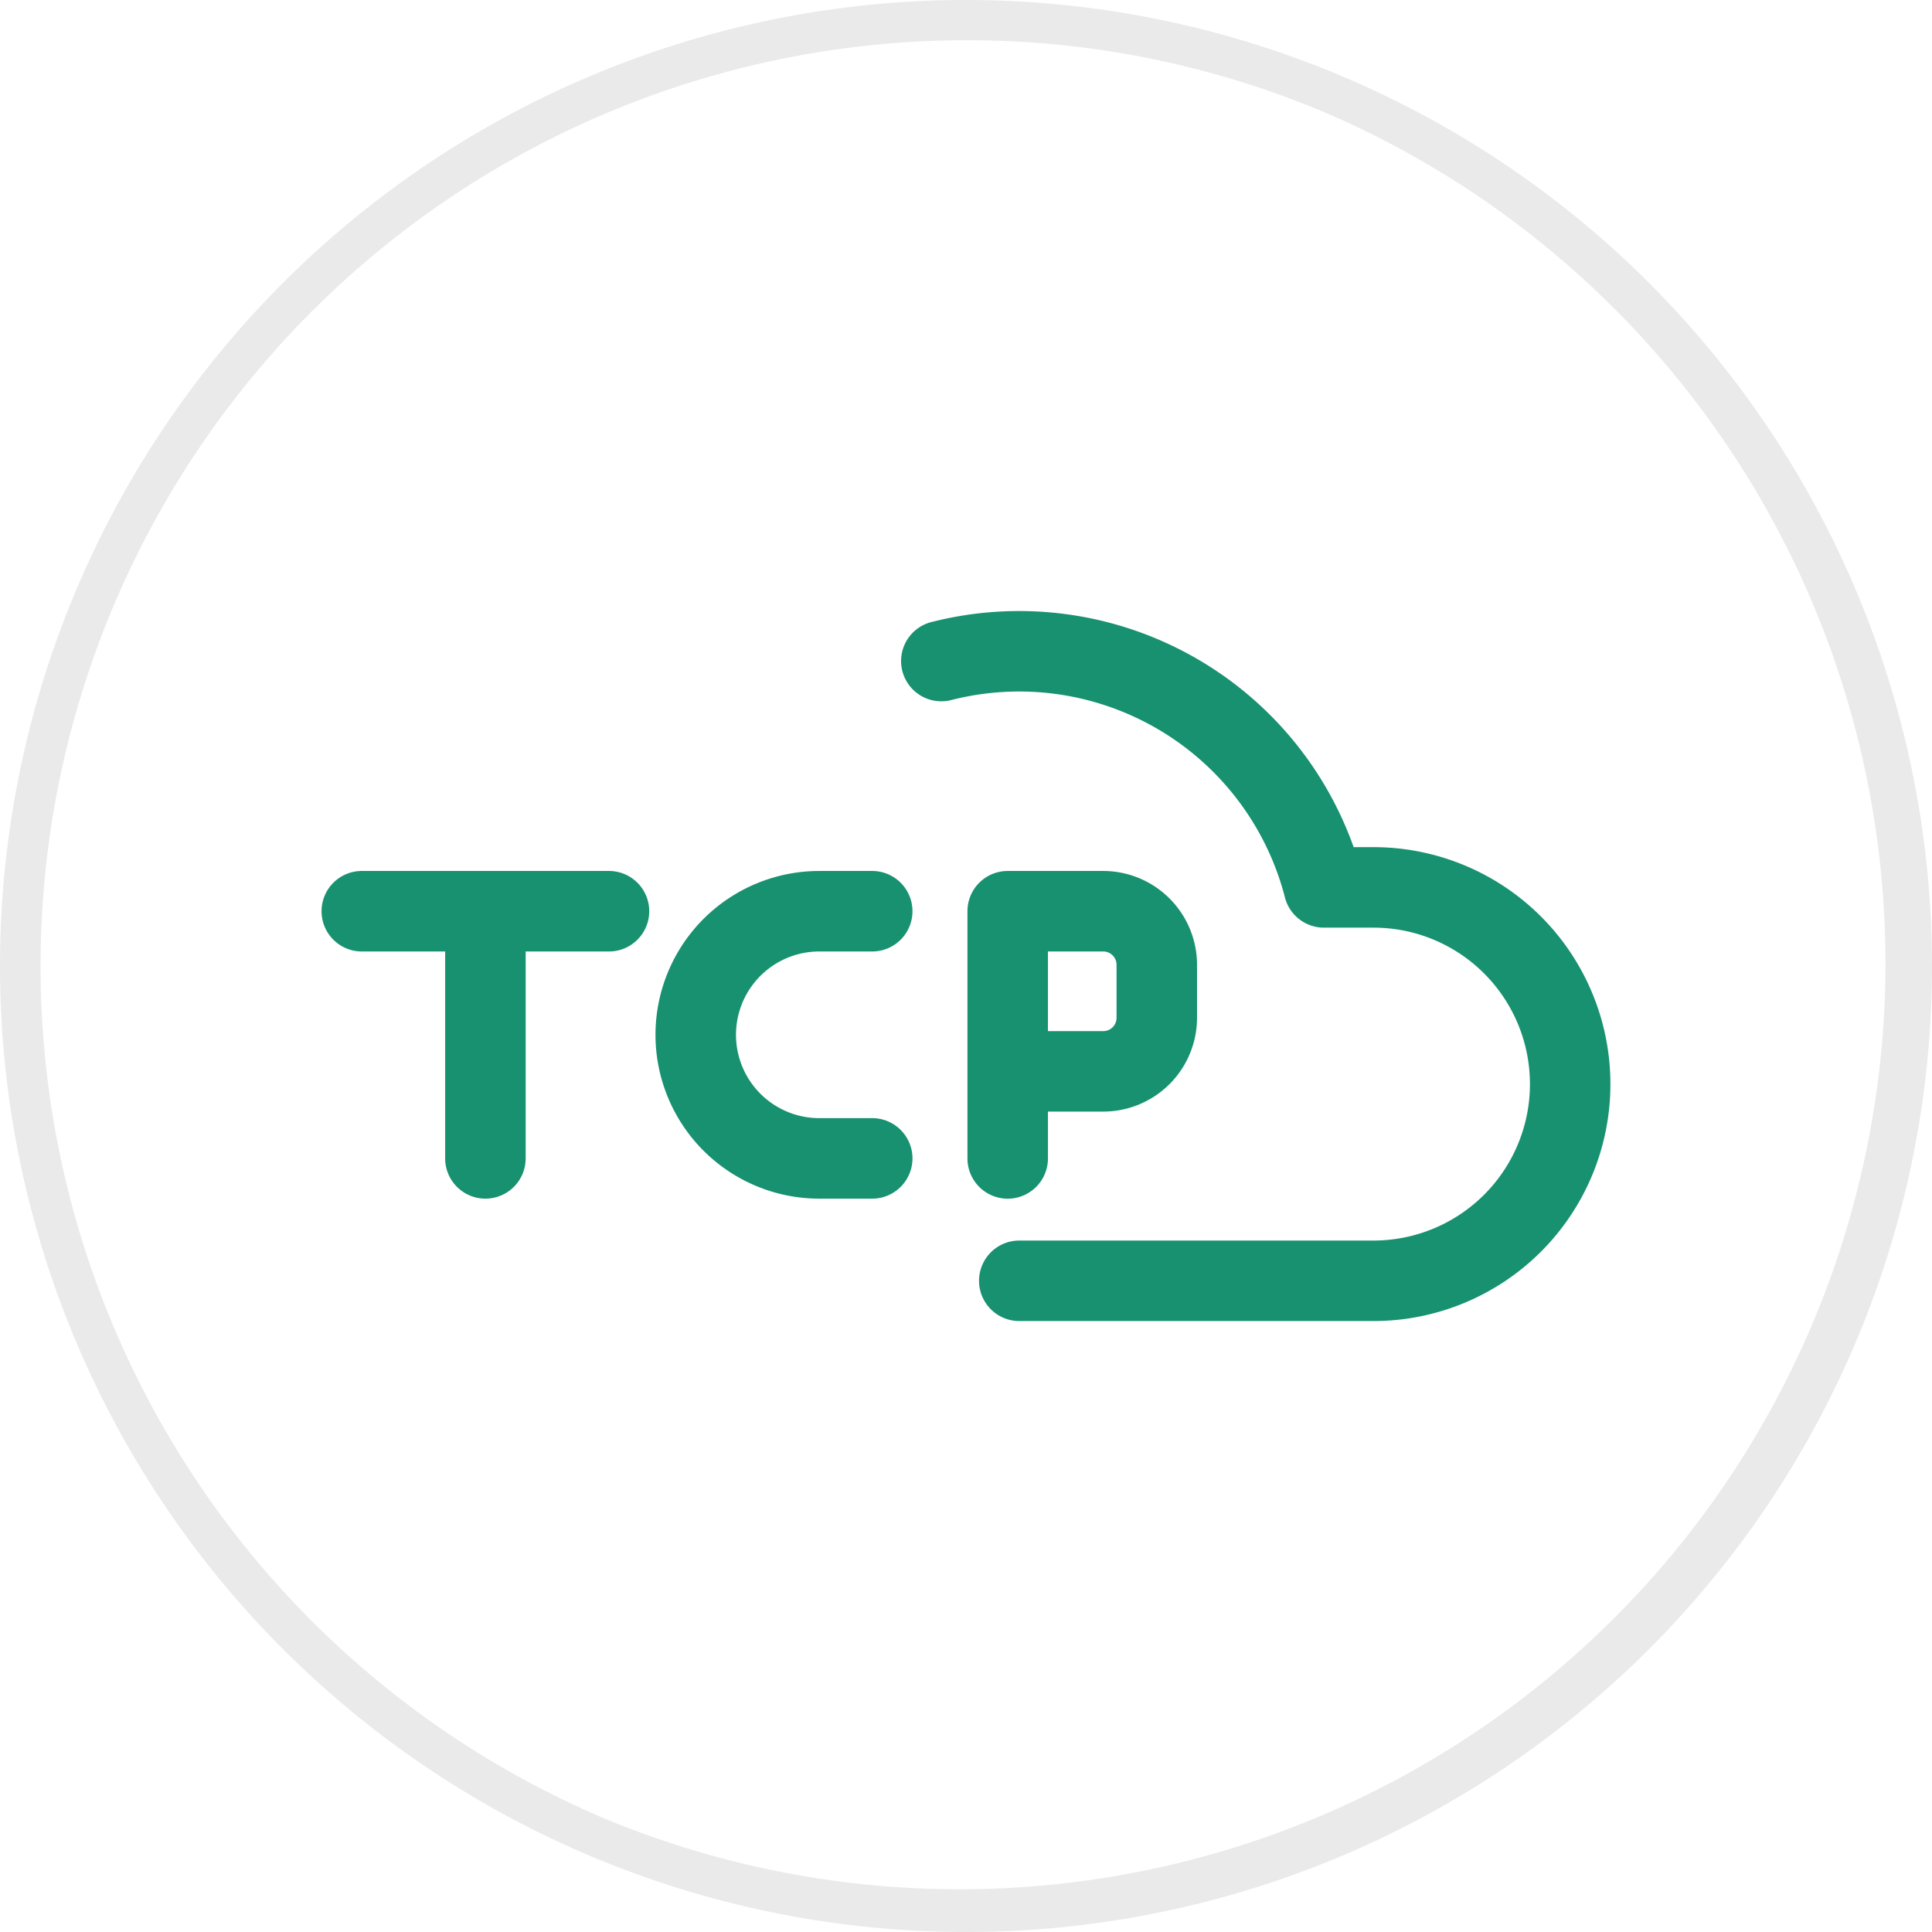 <svg xmlns="http://www.w3.org/2000/svg" width="48" height="48" viewBox="0 0 48 48"><g transform="translate(-104 -1861)"><path d="M24,1a23.006,23.006,0,0,0-8.952,44.193,23.006,23.006,0,0,0,17.9-42.386A22.855,22.855,0,0,0,24,1m0-1A24,24,0,1,1,0,24,24,24,0,0,1,24,0Z" transform="translate(104 1861)" fill="#eaeaea"/><g transform="translate(114.338 1876.528)"><path d="M30.751,17.641h-8.8a1,1,0,0,1,0-2h8.8a3.887,3.887,0,1,0,0-7.774H29.519a1,1,0,0,1-.968-.75,6.819,6.819,0,0,0-8.308-4.9,1,1,0,0,1-.5-1.936A8.821,8.821,0,0,1,30.258,5.867h.492a5.887,5.887,0,1,1,0,11.774Z" transform="translate(-6.965 -0.348)" fill="#179170"/><path d="M25.625,18.054a1,1,0,0,1-1-1V10.912a1,1,0,0,1,1-1H28a2.333,2.333,0,0,1,2.329,2.332V13.56A2.332,2.332,0,0,1,28,15.89H26.625v1.163A1,1,0,0,1,25.625,18.054Zm1-4.163H28a.33.33,0,0,0,.329-.33V12.243a.33.33,0,0,0-.33-.331H26.625Z" transform="translate(-10.927 -3.801)" fill="#179170"/><path d="M6.141,1H0A1,1,0,0,1-1,0,1,1,0,0,1,0-1H6.141a1,1,0,0,1,1,1A1,1,0,0,1,6.141,1Z" transform="translate(-1.349 7.111)" fill="#179170"/><path d="M0,7.141a1,1,0,0,1-1-1V0A1,1,0,0,1,0-1,1,1,0,0,1,1,0V6.141A1,1,0,0,1,0,7.141Z" transform="translate(1.722 7.111)" fill="#179170"/><path d="M18.111,18.053H16.8a4.07,4.07,0,0,1,0-8.141h1.314a1,1,0,1,1,0,2H16.8a2.07,2.07,0,0,0,0,4.141h1.314a1,1,0,0,1,0,2Z" transform="translate(-6.782 -3.801)" fill="#179170"/></g></g></svg>